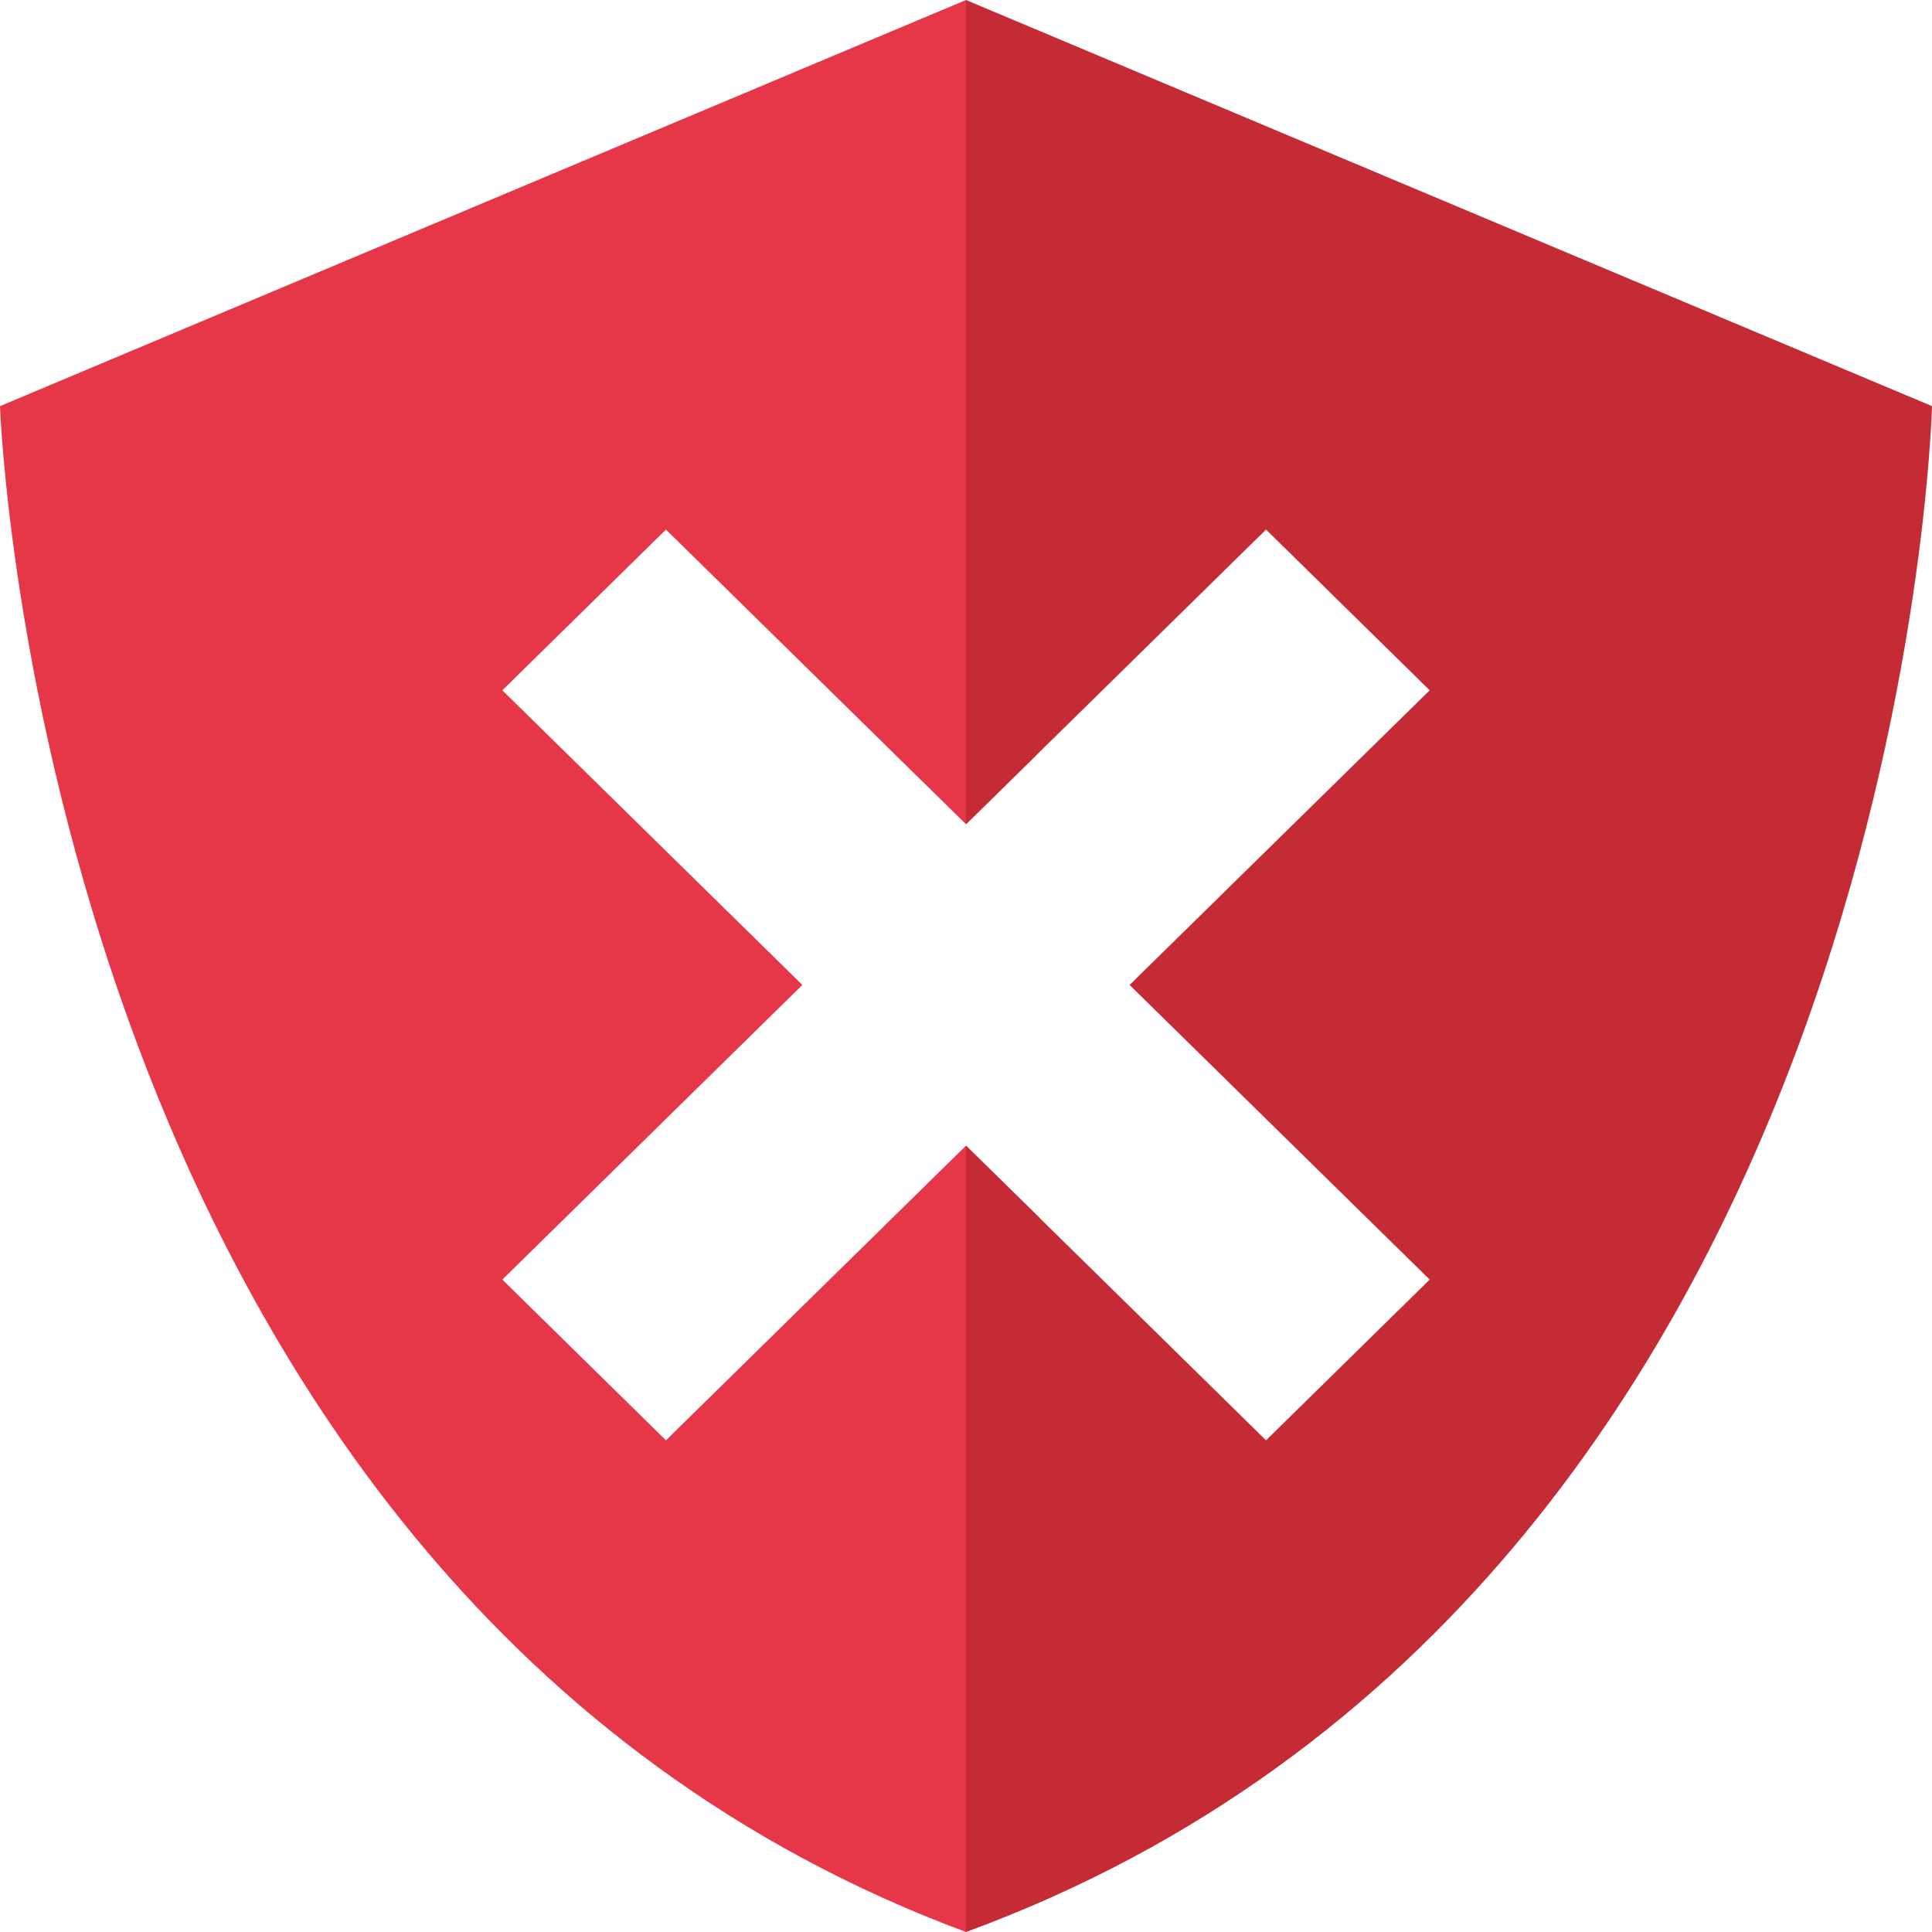 <?xml version="1.0" encoding="UTF-8"?>
<svg width="47px" height="47px" viewBox="0 0 47 47" version="1.1" xmlns="http://www.w3.org/2000/svg" xmlns:xlink="http://www.w3.org/1999/xlink">
    <!-- Generator: Sketch 62 (91390) - https://sketch.com -->
    <title>Adblock Shield</title>
    <desc>Created with Sketch.</desc>
    <g id="Symbols" stroke="none" stroke-width="1" fill="none" fill-rule="evenodd">
        <g id="Adblock-Logo">
            <g id="Adblock-Shield">
                <g id="Icon">
                    <path d="M23.5,0 C23.5,0 24.746,7.856 25.189,18.392 L23.5,20.051 L16.201,12.883 L12.22,16.793 L19.519,23.961 L12.22,31.129 L16.201,35.039 L23.5,27.871 L25.288,29.625 C25.131,35.391 24.616,41.387 23.5,47 C0.976,38.635 -6.15433038e-12,9.88 -6.15433038e-12,9.88 L-6.15433038e-12,9.88 Z" id="Combined-Shape" fill="#E63748"></path>
                    <path d="M23.5,2.81569974e-13 L47,9.88 C47,9.88 46.3,38.635 23.5,47 L23.5,47 L23.5,27.871 L30.799,35.039 L34.78,31.129 L27.48,23.961 L34.78,16.793 L30.799,12.883 L23.5,20.051 L23.5,2.81569974e-13 Z" id="Combined-Shape" fill="#C42B34"></path>
                </g>
            </g>
        </g>
    </g>
</svg>